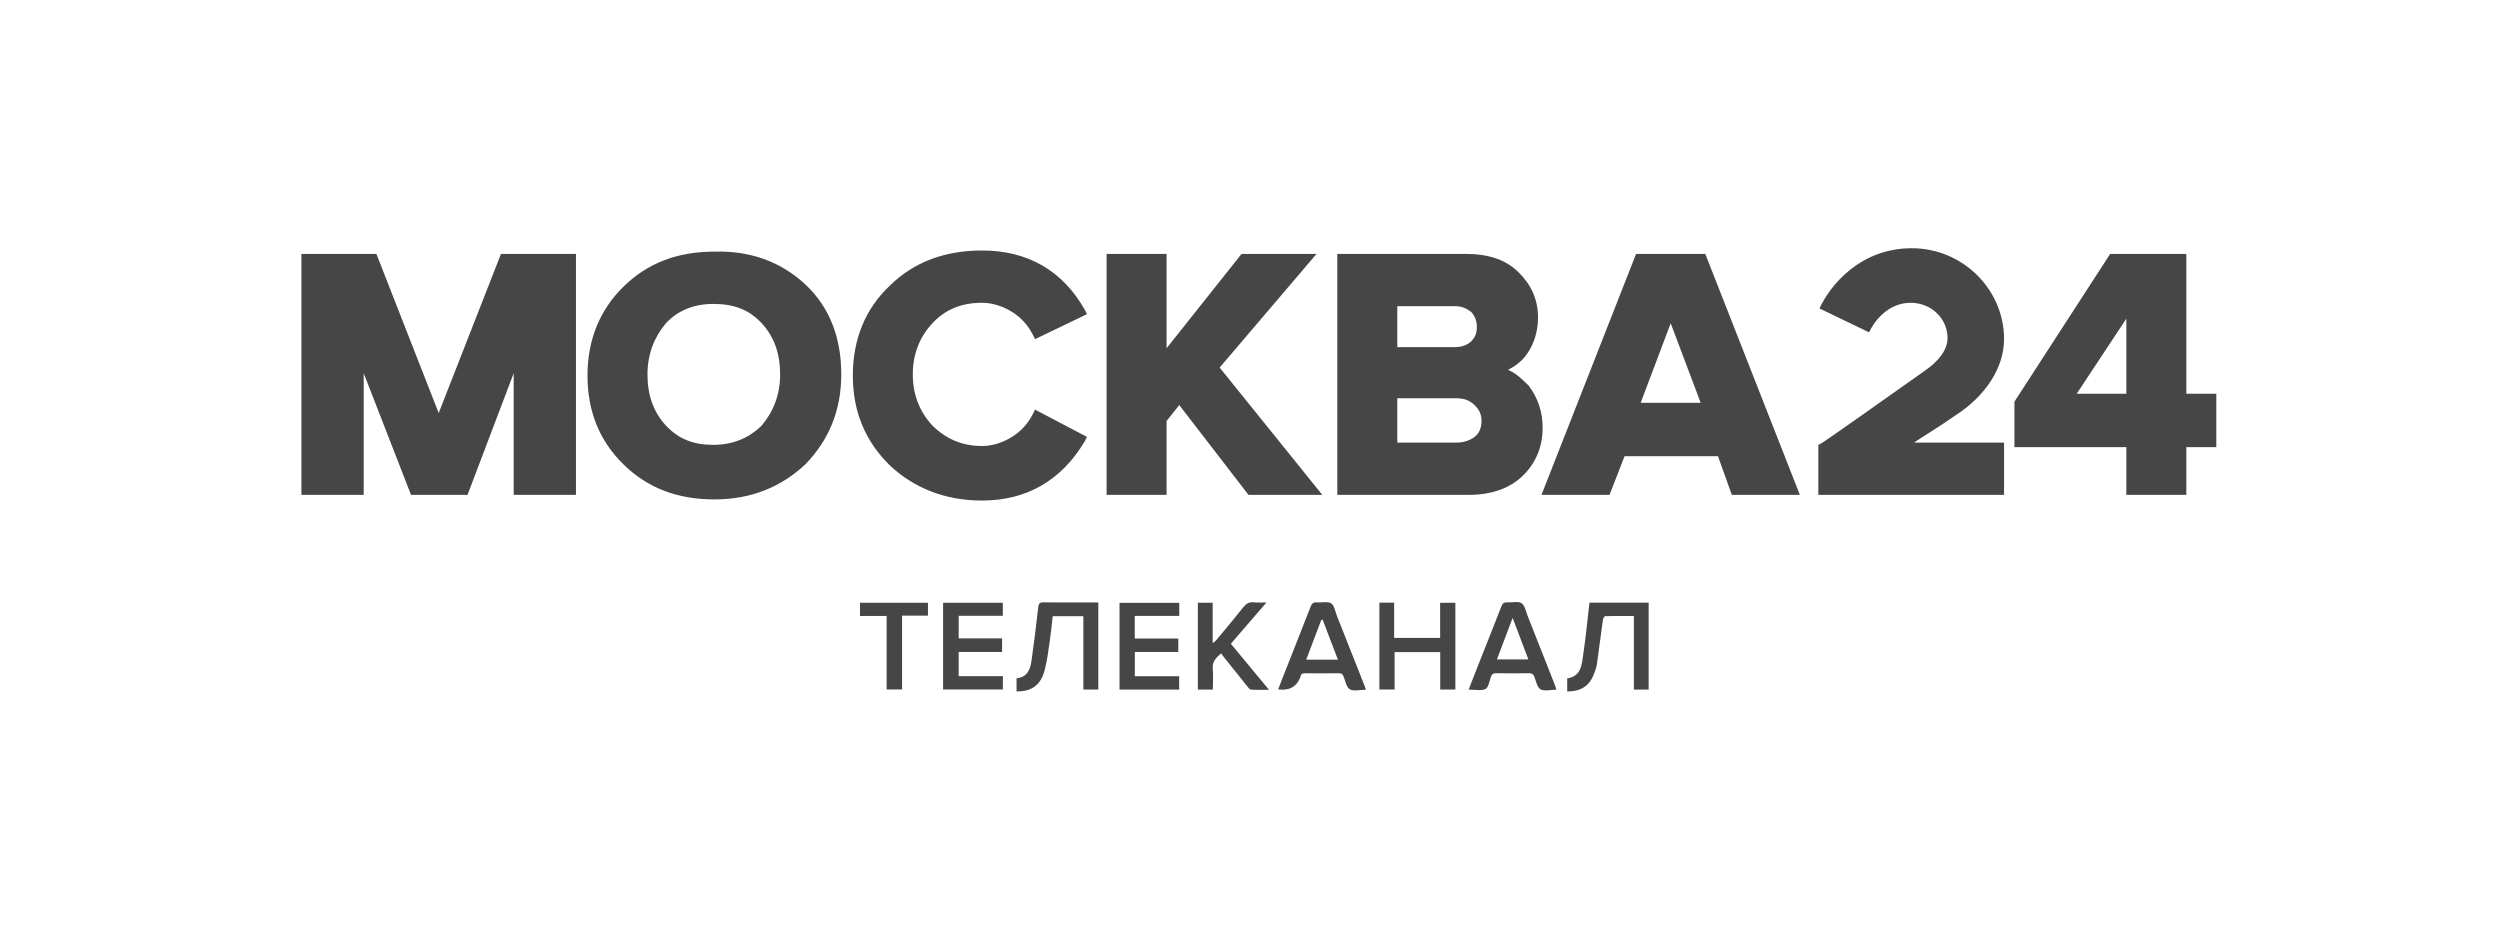 <?xml version="1.0" encoding="UTF-8"?> <svg xmlns="http://www.w3.org/2000/svg" width="141" height="53" viewBox="0 0 141 53" fill="none"><path d="M32.484 14.32V27.91H28.971V21.051L26.369 27.91H23.181L20.513 21.051V27.91H17V14.32H21.229L24.742 23.295L28.255 14.32H32.484ZM45.431 16.051C46.798 17.333 47.448 19.064 47.448 21.115C47.448 23.167 46.733 24.833 45.431 26.18C44.065 27.462 42.373 28.167 40.292 28.167C38.21 28.167 36.518 27.526 35.152 26.18C33.785 24.833 33.135 23.167 33.135 21.18C33.135 19.128 33.851 17.462 35.152 16.18C36.518 14.833 38.21 14.192 40.292 14.192C42.308 14.128 44.065 14.769 45.431 16.051ZM44 21.115C44 19.962 43.675 19 42.959 18.231C42.243 17.462 41.398 17.141 40.227 17.141C39.12 17.141 38.21 17.526 37.559 18.231C36.908 19 36.518 19.962 36.518 21.115C36.518 22.269 36.843 23.231 37.559 24C38.275 24.769 39.12 25.09 40.227 25.09C41.333 25.09 42.243 24.705 42.959 24C43.61 23.231 44 22.269 44 21.115ZM58.378 23.103L58.248 23.359C57.988 23.872 57.598 24.32 57.077 24.641C56.557 24.962 55.971 25.154 55.386 25.154C54.279 25.154 53.369 24.769 52.588 24C51.872 23.231 51.482 22.269 51.482 21.115C51.482 19.962 51.872 19 52.588 18.231C53.304 17.462 54.215 17.077 55.386 17.077C55.971 17.077 56.557 17.269 57.077 17.59C57.598 17.91 57.988 18.359 58.248 18.872L58.378 19.128L61.306 17.718L61.176 17.462C59.94 15.282 57.988 14.128 55.386 14.128C53.304 14.128 51.547 14.769 50.181 16.115C48.815 17.397 48.099 19.128 48.099 21.18C48.099 23.231 48.815 24.897 50.181 26.244C51.547 27.526 53.304 28.231 55.386 28.231C57.923 28.231 59.875 27.077 61.176 24.897L61.306 24.641L58.378 23.103ZM68.788 20.731L74.253 14.32H70.024L65.795 19.641V14.32H62.412V27.91H65.795V23.744L66.511 22.846L70.415 27.91H74.578L68.788 20.731ZM87.005 24.128C87.005 25.218 86.615 26.115 85.899 26.82C85.183 27.526 84.142 27.91 82.841 27.91H75.424V14.32H82.646C83.947 14.32 84.923 14.641 85.638 15.346C86.354 16.051 86.745 16.885 86.745 17.91C86.745 18.744 86.484 19.513 86.029 20.09C85.769 20.41 85.443 20.667 85.053 20.859C85.508 21.051 85.834 21.372 86.224 21.756C86.745 22.462 87.005 23.231 87.005 24.128ZM83.296 18.423C83.296 18.103 83.166 17.782 82.971 17.59C82.711 17.397 82.451 17.269 82.06 17.269H78.807V19.577H82.06C82.451 19.577 82.776 19.449 82.971 19.256C83.231 19 83.296 18.744 83.296 18.423ZM78.807 24.962H82.125C82.581 24.962 82.906 24.833 83.166 24.641C83.427 24.449 83.557 24.128 83.557 23.744C83.557 23.359 83.427 23.103 83.166 22.846C82.906 22.59 82.581 22.462 82.125 22.462H78.807V24.962ZM101.513 27.91H97.675L96.894 25.731H91.624L90.778 27.91H86.94L92.275 14.32H96.178L101.513 27.91ZM95.918 22.718L94.227 18.231L92.535 22.718H95.918ZM125 22.205V25.218H123.308V27.91H119.925V25.218H113.614V22.654L119.014 14.32H123.308V22.205H125ZM119.925 22.205V17.974L117.128 22.205H119.925ZM113.029 24.962V27.91H102.554V25.09L102.684 25.026C102.749 25.026 106.458 22.397 108.54 20.923C109.386 20.346 109.841 19.705 109.841 19.064C109.841 17.974 108.93 17.077 107.759 17.077C106.458 17.077 105.677 18.167 105.417 18.744L102.619 17.397C103.205 16.115 104.896 14 107.824 14C110.687 14 113.029 16.308 113.029 19.128C113.029 20.731 111.988 22.333 110.296 23.423C109.19 24.192 108.41 24.641 107.954 24.962H113.029Z" fill="#464646"></path><path d="M77.797 33.99H78.63V35.977H81.224V33.997H82.083V38.89H81.229V36.779H78.656V38.889H77.797V33.991V33.99Z" fill="#464646"></path><path d="M87.782 38.881C87.736 38.897 87.727 38.902 87.718 38.902C87.435 38.903 87.096 38.997 86.884 38.875C86.695 38.766 86.634 38.423 86.539 38.174C86.481 38.023 86.404 37.968 86.238 37.97C85.616 37.98 84.993 37.98 84.37 37.97C84.213 37.968 84.143 38.023 84.092 38.163C84.002 38.409 83.956 38.776 83.779 38.86C83.528 38.98 83.175 38.891 82.832 38.891C83.035 38.37 83.234 37.856 83.436 37.345C83.85 36.298 84.271 35.253 84.677 34.202C84.744 34.028 84.826 33.96 85.012 33.973C85.285 33.993 85.623 33.894 85.817 34.021C86.007 34.147 86.06 34.487 86.159 34.738C86.672 36.029 87.18 37.323 87.689 38.615C87.722 38.698 87.748 38.783 87.782 38.881ZM85.313 34.849C84.999 35.678 84.715 36.427 84.426 37.191H86.2C85.907 36.417 85.626 35.675 85.313 34.849Z" fill="#464646"></path><path d="M77.041 38.885C76.995 38.898 76.977 38.906 76.96 38.906C76.676 38.906 76.335 38.999 76.125 38.874C75.936 38.763 75.881 38.416 75.783 38.166C75.73 38.032 75.671 37.967 75.51 37.97C74.878 37.981 74.246 37.978 73.613 37.972C73.475 37.97 73.383 38.001 73.354 38.144C73.35 38.161 73.344 38.179 73.338 38.196C73.125 38.738 72.708 38.967 72.086 38.883C72.183 38.635 72.276 38.391 72.371 38.149C72.888 36.838 73.408 35.529 73.918 34.216C73.988 34.035 74.079 33.958 74.277 33.974C74.549 33.997 74.883 33.904 75.079 34.031C75.262 34.149 75.304 34.488 75.401 34.732C75.92 36.042 76.438 37.352 76.955 38.662C76.982 38.729 77.007 38.796 77.041 38.885H77.041ZM75.458 37.205C75.161 36.427 74.879 35.689 74.598 34.952L74.521 34.961C74.24 35.702 73.959 36.443 73.671 37.205H75.458Z" fill="#464646"></path><path d="M57.332 38.254C57.925 38.203 58.106 37.769 58.176 37.276C58.319 36.269 58.443 35.258 58.556 34.247C58.58 34.041 58.635 33.971 58.85 33.973C59.875 33.984 60.9 33.978 61.944 33.978V38.89H61.101V34.754H59.374C59.321 35.211 59.28 35.662 59.213 36.109C59.129 36.674 59.064 37.246 58.919 37.797C58.698 38.642 58.182 39.007 57.333 38.996V38.254H57.332Z" fill="#464646"></path><path d="M56.517 36.005V36.77H54.069V38.135H56.562V38.887H53.191V33.996H56.558V34.731H54.07V36.005H56.517Z" fill="#464646"></path><path d="M66.511 34V34.737H64V36.013H66.456V36.771H64.004V38.139H66.504V38.893H63.141V34H66.511Z" fill="#464646"></path><path d="M89.646 33.99H92.984V38.892H92.15V34.742C91.591 34.742 91.063 34.736 90.535 34.751C90.488 34.752 90.415 34.886 90.404 34.965C90.287 35.792 90.184 36.621 90.067 37.448C90.044 37.608 89.99 37.766 89.936 37.919C89.675 38.666 89.216 38.99 88.391 39.001V38.261C89.211 38.139 89.213 37.45 89.302 36.855C89.443 35.913 89.532 34.962 89.646 33.99Z" fill="#464646"></path><path d="M71.432 33.976C70.734 34.784 70.088 35.533 69.419 36.308C70.123 37.158 70.825 38.003 71.572 38.904C71.197 38.904 70.874 38.919 70.555 38.894C70.472 38.887 70.39 38.763 70.323 38.68C69.871 38.12 69.422 37.556 68.973 36.994C68.94 36.952 68.91 36.907 68.869 36.849C68.585 37.099 68.366 37.319 68.399 37.712C68.432 38.098 68.406 38.489 68.406 38.894H67.559V33.993H68.395V36.27C68.488 36.199 68.54 36.171 68.574 36.13C69.087 35.513 69.606 34.901 70.103 34.272C70.27 34.058 70.439 33.94 70.72 33.972C70.927 33.995 71.139 33.977 71.431 33.977L71.432 33.976Z" fill="#464646"></path><path d="M48.504 34.74V33.996H52.337V34.722H50.877V38.886H50.006V34.74H48.504Z" fill="#464646"></path></svg> 